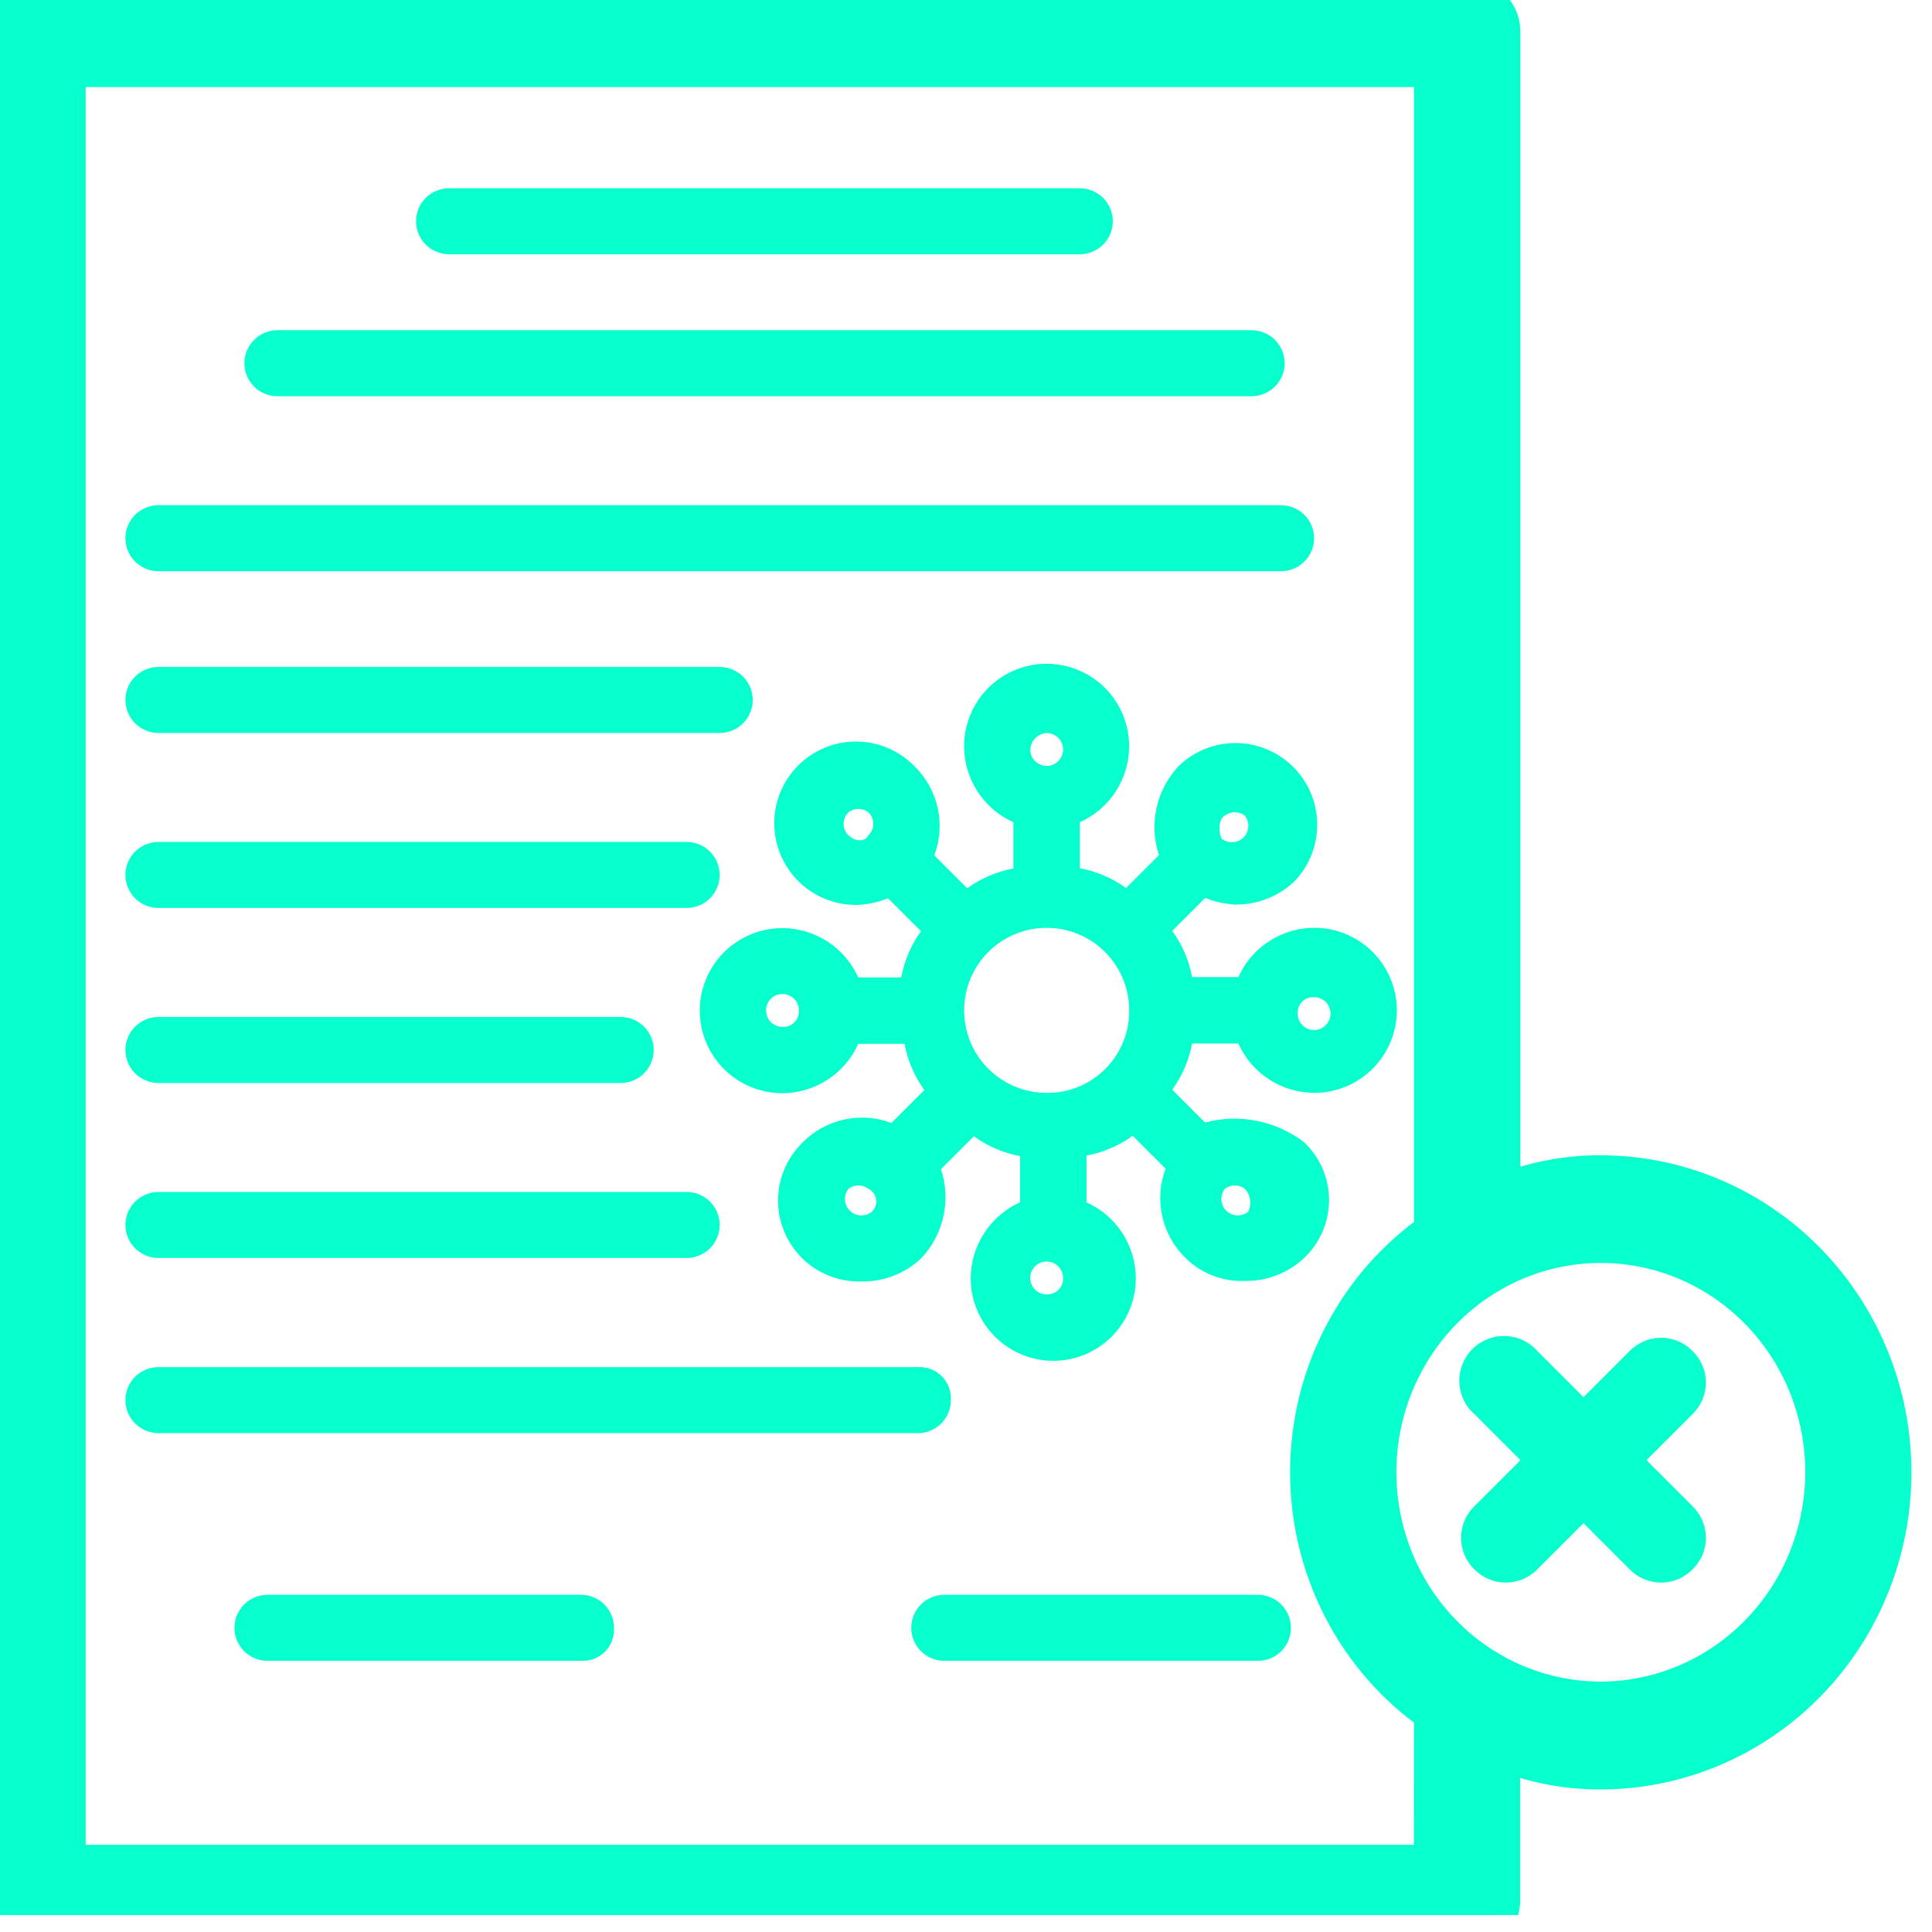 <svg width="47" height="47" viewBox="0 0 47 47" fill="none" xmlns="http://www.w3.org/2000/svg">
<g clip-path="url(#clip0_209_2096)">
<path d="M29.318 27.31L28.518 26.51C28.759 26.175 28.924 25.792 29 25.386H30.125C30.285 25.743 30.544 26.046 30.872 26.259C31.2 26.472 31.582 26.585 31.973 26.586C32.506 26.586 33.017 26.375 33.393 25.998C33.77 25.622 33.981 25.111 33.981 24.578C33.981 24.046 33.77 23.535 33.393 23.158C33.017 22.782 32.506 22.57 31.973 22.57C31.583 22.571 31.2 22.685 30.872 22.898C30.545 23.11 30.285 23.413 30.125 23.77H29C28.924 23.364 28.76 22.98 28.518 22.645L29.318 21.845C29.549 21.937 29.793 21.991 30.041 22.006C30.578 22.014 31.097 21.813 31.487 21.444C31.849 21.069 32.049 20.567 32.044 20.046C32.04 19.525 31.831 19.027 31.462 18.658C31.094 18.29 30.596 18.081 30.075 18.076C29.553 18.071 29.051 18.271 28.676 18.633C28.407 18.917 28.221 19.269 28.136 19.651C28.051 20.033 28.071 20.431 28.194 20.802L27.394 21.602C27.059 21.361 26.675 21.197 26.269 21.12V20.003C26.626 19.843 26.929 19.584 27.142 19.256C27.355 18.928 27.468 18.546 27.469 18.155C27.469 17.623 27.258 17.112 26.881 16.735C26.505 16.359 25.994 16.147 25.461 16.147C24.929 16.147 24.418 16.359 24.042 16.735C23.665 17.112 23.453 17.623 23.453 18.155C23.454 18.546 23.568 18.928 23.781 19.256C23.994 19.584 24.297 19.843 24.653 20.003V21.127C24.248 21.203 23.864 21.368 23.529 21.609L22.729 20.809C22.868 20.44 22.896 20.038 22.811 19.653C22.725 19.268 22.53 18.916 22.247 18.64C22.017 18.403 21.731 18.228 21.415 18.129C21.1 18.031 20.765 18.013 20.44 18.076C20.116 18.14 19.812 18.284 19.558 18.494C19.303 18.704 19.104 18.975 18.98 19.282C18.856 19.588 18.811 19.921 18.848 20.249C18.884 20.578 19.003 20.892 19.192 21.163C19.38 21.434 19.634 21.654 19.929 21.803C20.224 21.951 20.552 22.024 20.882 22.014C21.13 21.999 21.375 21.945 21.605 21.853L22.405 22.653C22.164 22.988 22 23.372 21.923 23.778H20.879C20.72 23.421 20.46 23.118 20.133 22.905C19.805 22.693 19.422 22.579 19.031 22.578C18.499 22.578 17.988 22.79 17.612 23.166C17.235 23.543 17.023 24.054 17.023 24.586C17.023 25.119 17.235 25.63 17.612 26.006C17.988 26.383 18.499 26.594 19.031 26.594C19.422 26.593 19.805 26.48 20.132 26.267C20.46 26.054 20.72 25.751 20.879 25.394H22.004C22.081 25.8 22.245 26.183 22.486 26.518L21.686 27.318C21.317 27.179 20.915 27.151 20.53 27.237C20.145 27.322 19.793 27.518 19.517 27.8C19.234 28.078 19.041 28.435 18.964 28.824C18.887 29.214 18.93 29.617 19.086 29.982C19.242 30.347 19.505 30.656 19.84 30.869C20.175 31.081 20.567 31.188 20.963 31.174C21.5 31.182 22.019 30.981 22.409 30.612C22.678 30.328 22.865 29.976 22.95 29.594C23.035 29.212 23.015 28.814 22.891 28.443L23.691 27.643C24.026 27.884 24.41 28.049 24.815 28.125V29.249C24.459 29.409 24.156 29.668 23.943 29.996C23.73 30.324 23.616 30.706 23.615 31.097C23.615 31.63 23.827 32.141 24.204 32.517C24.58 32.894 25.091 33.105 25.623 33.105C26.156 33.105 26.667 32.894 27.043 32.517C27.42 32.141 27.631 31.63 27.631 31.097C27.631 30.706 27.517 30.324 27.304 29.996C27.091 29.668 26.788 29.409 26.431 29.249V28.113C26.837 28.037 27.221 27.872 27.555 27.631L28.355 28.431C28.216 28.8 28.188 29.202 28.274 29.587C28.359 29.973 28.555 30.325 28.837 30.6C29.027 30.788 29.253 30.936 29.502 31.032C29.75 31.129 30.017 31.173 30.283 31.162C30.82 31.17 31.339 30.969 31.729 30.6C31.92 30.419 32.071 30.201 32.175 29.959C32.278 29.718 32.332 29.458 32.332 29.195C32.332 28.932 32.278 28.672 32.175 28.43C32.071 28.189 31.92 27.971 31.729 27.789C31.391 27.53 30.998 27.351 30.581 27.268C30.163 27.184 29.731 27.198 29.319 27.307L29.318 27.31ZM25.462 26.587C25.065 26.587 24.677 26.47 24.347 26.249C24.017 26.028 23.759 25.715 23.607 25.348C23.455 24.981 23.416 24.577 23.493 24.188C23.57 23.798 23.762 23.44 24.043 23.159C24.323 22.878 24.681 22.687 25.071 22.61C25.46 22.532 25.864 22.572 26.231 22.724C26.598 22.876 26.911 23.133 27.132 23.464C27.353 23.794 27.47 24.182 27.47 24.579C27.473 24.843 27.423 25.106 27.323 25.35C27.223 25.595 27.075 25.817 26.888 26.004C26.701 26.191 26.479 26.339 26.235 26.439C25.99 26.539 25.728 26.59 25.463 26.587H25.462ZM31.968 24.258C32.047 24.258 32.125 24.282 32.191 24.326C32.256 24.37 32.308 24.432 32.338 24.505C32.368 24.578 32.376 24.659 32.361 24.736C32.345 24.814 32.307 24.885 32.251 24.941C32.195 24.997 32.124 25.035 32.047 25.05C31.969 25.066 31.889 25.058 31.815 25.028C31.742 24.997 31.68 24.946 31.636 24.88C31.592 24.815 31.568 24.737 31.568 24.658C31.565 24.605 31.574 24.551 31.593 24.501C31.612 24.451 31.641 24.406 31.679 24.368C31.717 24.33 31.762 24.301 31.812 24.282C31.863 24.263 31.916 24.255 31.969 24.258H31.968ZM29.799 19.84C29.869 19.788 29.953 19.759 30.04 19.759C30.127 19.759 30.212 19.788 30.281 19.84C30.343 19.917 30.373 20.014 30.368 20.112C30.362 20.21 30.32 20.302 30.251 20.372C30.182 20.441 30.089 20.483 29.991 20.488C29.893 20.494 29.796 20.463 29.719 20.402C29.639 20.241 29.638 19.92 29.799 19.84ZM25.462 17.832C25.541 17.832 25.619 17.856 25.685 17.9C25.75 17.944 25.802 18.006 25.832 18.079C25.862 18.152 25.87 18.233 25.855 18.31C25.839 18.388 25.801 18.459 25.745 18.515C25.689 18.571 25.618 18.609 25.541 18.625C25.463 18.64 25.382 18.632 25.309 18.602C25.236 18.572 25.174 18.52 25.13 18.454C25.086 18.389 25.062 18.311 25.062 18.232C25.07 18.128 25.114 18.03 25.188 17.957C25.262 17.883 25.36 17.839 25.463 17.832H25.462ZM20.642 20.322C20.604 20.286 20.574 20.242 20.553 20.194C20.533 20.146 20.522 20.094 20.522 20.041C20.522 19.989 20.533 19.937 20.553 19.888C20.574 19.84 20.604 19.796 20.642 19.76C20.712 19.708 20.796 19.679 20.883 19.679C20.97 19.679 21.055 19.708 21.124 19.76C21.163 19.796 21.193 19.84 21.213 19.888C21.234 19.937 21.245 19.989 21.245 20.041C21.245 20.094 21.234 20.146 21.213 20.194C21.193 20.242 21.163 20.286 21.124 20.322C21.046 20.483 20.804 20.483 20.646 20.322H20.642ZM19.035 24.981C18.956 24.981 18.879 24.958 18.813 24.914C18.747 24.87 18.696 24.807 18.666 24.734C18.636 24.661 18.628 24.581 18.643 24.503C18.659 24.426 18.697 24.354 18.753 24.298C18.808 24.242 18.88 24.204 18.957 24.189C19.035 24.174 19.115 24.181 19.189 24.212C19.262 24.242 19.324 24.293 19.368 24.359C19.412 24.425 19.435 24.502 19.435 24.581C19.438 24.634 19.43 24.688 19.411 24.737C19.392 24.787 19.363 24.832 19.326 24.87C19.288 24.908 19.243 24.937 19.193 24.956C19.144 24.976 19.091 24.984 19.037 24.981H19.035ZM21.204 29.481C21.128 29.542 21.031 29.573 20.933 29.567C20.835 29.562 20.742 29.52 20.673 29.451C20.603 29.381 20.562 29.289 20.556 29.191C20.551 29.093 20.581 28.996 20.642 28.919C20.712 28.867 20.796 28.838 20.883 28.838C20.97 28.838 21.055 28.867 21.124 28.919C21.175 28.944 21.218 28.98 21.251 29.026C21.284 29.071 21.305 29.123 21.313 29.179C21.321 29.234 21.316 29.291 21.297 29.343C21.278 29.396 21.247 29.443 21.205 29.481H21.204ZM25.461 31.489C25.382 31.489 25.305 31.466 25.239 31.422C25.173 31.378 25.122 31.315 25.092 31.242C25.062 31.169 25.054 31.089 25.069 31.011C25.085 30.934 25.123 30.862 25.179 30.806C25.235 30.75 25.306 30.712 25.383 30.697C25.461 30.681 25.541 30.689 25.614 30.72C25.688 30.75 25.75 30.801 25.794 30.867C25.838 30.933 25.861 31.01 25.861 31.089C25.864 31.142 25.856 31.195 25.837 31.245C25.818 31.294 25.788 31.339 25.751 31.377C25.713 31.414 25.668 31.443 25.619 31.462C25.569 31.482 25.516 31.49 25.463 31.487L25.461 31.489ZM30.361 29.481C30.285 29.542 30.188 29.573 30.09 29.567C29.992 29.562 29.899 29.52 29.83 29.451C29.76 29.381 29.719 29.289 29.713 29.191C29.708 29.093 29.738 28.996 29.799 28.919C29.869 28.867 29.953 28.838 30.04 28.838C30.127 28.838 30.212 28.867 30.281 28.919C30.351 28.993 30.396 29.086 30.411 29.186C30.425 29.287 30.409 29.389 30.363 29.479L30.361 29.481Z" fill="#07FFCD"/>
<path d="M10.924 6.186H26.269C26.482 6.186 26.686 6.101 26.837 5.951C26.988 5.8 27.072 5.596 27.072 5.383C27.072 5.17 26.988 4.966 26.837 4.815C26.686 4.665 26.482 4.58 26.269 4.58H10.924C10.711 4.58 10.507 4.665 10.356 4.815C10.206 4.966 10.121 5.17 10.121 5.383C10.121 5.596 10.206 5.8 10.356 5.951C10.507 6.101 10.711 6.186 10.924 6.186Z" fill="#07FFCD"/>
<path d="M6.749 9.639H30.449C30.662 9.639 30.866 9.555 31.017 9.404C31.167 9.253 31.252 9.049 31.252 8.836C31.252 8.623 31.167 8.419 31.017 8.268C30.866 8.118 30.662 8.033 30.449 8.033H6.749C6.536 8.033 6.331 8.118 6.181 8.269C6.03 8.419 5.945 8.624 5.945 8.837C5.945 9.05 6.03 9.254 6.181 9.405C6.331 9.556 6.536 9.639 6.749 9.639Z" fill="#07FFCD"/>
<path d="M3.854 17.831H17.509C17.722 17.831 17.926 17.747 18.077 17.596C18.227 17.445 18.312 17.241 18.312 17.028C18.312 16.815 18.227 16.611 18.077 16.46C17.926 16.31 17.722 16.225 17.509 16.225H3.854C3.641 16.225 3.437 16.31 3.286 16.46C3.135 16.611 3.051 16.815 3.051 17.028C3.051 17.241 3.135 17.445 3.286 17.596C3.437 17.747 3.641 17.831 3.854 17.831Z" fill="#07FFCD"/>
<path d="M3.854 13.896H31.165C31.378 13.896 31.582 13.811 31.733 13.661C31.883 13.51 31.968 13.306 31.968 13.093C31.968 12.88 31.883 12.676 31.733 12.525C31.582 12.375 31.378 12.29 31.165 12.29H3.854C3.641 12.29 3.437 12.375 3.286 12.525C3.135 12.676 3.051 12.88 3.051 13.093C3.051 13.306 3.135 13.51 3.286 13.661C3.437 13.811 3.641 13.896 3.854 13.896Z" fill="#07FFCD"/>
<path d="M3.854 22.088H16.705C16.918 22.088 17.122 22.004 17.273 21.853C17.423 21.702 17.508 21.498 17.508 21.285C17.508 21.072 17.423 20.868 17.273 20.717C17.122 20.567 16.918 20.482 16.705 20.482H3.854C3.641 20.482 3.437 20.567 3.286 20.717C3.135 20.868 3.051 21.072 3.051 21.285C3.051 21.498 3.135 21.702 3.286 21.853C3.437 22.004 3.641 22.088 3.854 22.088Z" fill="#07FFCD"/>
<path d="M3.854 26.346H15.1C15.313 26.346 15.517 26.262 15.668 26.111C15.818 25.96 15.903 25.756 15.903 25.543C15.903 25.33 15.818 25.126 15.668 24.975C15.517 24.825 15.313 24.74 15.1 24.74H3.854C3.641 24.74 3.437 24.825 3.286 24.975C3.135 25.126 3.051 25.33 3.051 25.543C3.051 25.756 3.135 25.96 3.286 26.111C3.437 26.262 3.641 26.346 3.854 26.346Z" fill="#07FFCD"/>
<path d="M3.854 30.603H16.705C16.918 30.603 17.122 30.518 17.273 30.368C17.423 30.217 17.508 30.013 17.508 29.8C17.508 29.587 17.423 29.383 17.273 29.232C17.122 29.082 16.918 28.997 16.705 28.997H3.854C3.641 28.997 3.437 29.082 3.286 29.232C3.135 29.383 3.051 29.587 3.051 29.8C3.051 30.013 3.135 30.217 3.286 30.368C3.437 30.518 3.641 30.603 3.854 30.603Z" fill="#07FFCD"/>
<path d="M23.132 34.058C23.138 33.952 23.121 33.845 23.083 33.745C23.045 33.645 22.986 33.555 22.911 33.479C22.835 33.404 22.745 33.345 22.645 33.307C22.545 33.269 22.438 33.252 22.332 33.258H3.854C3.641 33.258 3.437 33.343 3.286 33.493C3.135 33.644 3.051 33.848 3.051 34.061C3.051 34.274 3.135 34.478 3.286 34.629C3.437 34.78 3.641 34.864 3.854 34.864H22.328C22.434 34.865 22.539 34.844 22.637 34.804C22.735 34.764 22.823 34.704 22.898 34.629C22.973 34.554 23.032 34.465 23.072 34.367C23.112 34.269 23.133 34.164 23.132 34.058Z" fill="#07FFCD"/>
<path d="M30.602 38.797H22.971C22.758 38.797 22.554 38.882 22.403 39.032C22.253 39.183 22.168 39.387 22.168 39.6C22.168 39.813 22.253 40.017 22.403 40.168C22.554 40.319 22.758 40.403 22.971 40.403H30.602C30.815 40.403 31.019 40.319 31.17 40.168C31.32 40.017 31.405 39.813 31.405 39.6C31.405 39.387 31.32 39.183 31.17 39.032C31.019 38.882 30.815 38.797 30.602 38.797Z" fill="#07FFCD"/>
<path d="M14.137 38.797H6.506C6.293 38.797 6.089 38.882 5.938 39.032C5.788 39.183 5.703 39.387 5.703 39.6C5.703 39.813 5.788 40.017 5.938 40.168C6.089 40.319 6.293 40.403 6.506 40.403H14.137C14.244 40.409 14.35 40.392 14.45 40.354C14.55 40.316 14.64 40.258 14.716 40.182C14.791 40.106 14.85 40.016 14.888 39.916C14.926 39.816 14.943 39.71 14.937 39.603C14.938 39.498 14.918 39.393 14.878 39.295C14.838 39.197 14.779 39.108 14.705 39.034C14.631 38.959 14.542 38.899 14.445 38.859C14.347 38.818 14.243 38.797 14.137 38.797Z" fill="#07FFCD"/>
<path d="M38.944 28.604C38.101 28.601 37.266 28.766 36.485 29.09V0.808C36.491 0.701 36.474 0.593 36.437 0.492C36.399 0.392 36.341 0.3 36.267 0.224C36.192 0.148 36.102 0.089 36.004 0.05C35.906 0.012 35.8 -0.005 35.695 0.001H0.791C0.687 0.001 0.585 0.022 0.489 0.063C0.393 0.103 0.306 0.163 0.233 0.238C0.159 0.313 0.101 0.401 0.061 0.499C0.022 0.597 0.001 0.702 0.001 0.808V46.192C-0.005 46.299 0.012 46.407 0.049 46.508C0.087 46.608 0.145 46.7 0.22 46.776C0.294 46.852 0.384 46.911 0.482 46.95C0.581 46.988 0.686 47.005 0.791 46.999H35.691C35.796 47.005 35.901 46.988 36 46.95C36.099 46.911 36.188 46.852 36.263 46.776C36.337 46.7 36.395 46.608 36.433 46.508C36.47 46.407 36.487 46.299 36.481 46.192V42.546C37.262 42.87 38.097 43.035 38.94 43.032C40.812 43.032 42.608 42.272 43.932 40.919C45.256 39.566 46 37.731 46 35.818C46 33.905 45.256 32.071 43.932 30.718C42.608 29.365 40.812 28.605 38.94 28.605L38.944 28.604ZM34.895 45.379H1.584V1.618H34.898V29.982C33.969 30.631 33.209 31.501 32.684 32.518C32.158 33.535 31.884 34.667 31.884 35.817C31.884 36.967 32.158 38.099 32.684 39.116C33.209 40.133 33.969 41.003 34.898 41.652L34.895 45.379ZM38.944 41.408C37.861 41.408 36.803 41.08 35.903 40.465C35.003 39.851 34.301 38.977 33.887 37.955C33.472 36.934 33.364 35.809 33.575 34.724C33.786 33.64 34.308 32.643 35.073 31.861C35.839 31.079 36.814 30.546 37.876 30.331C38.938 30.115 40.038 30.226 41.038 30.649C42.038 31.072 42.893 31.789 43.495 32.709C44.096 33.628 44.417 34.709 44.417 35.815C44.414 37.298 43.837 38.718 42.811 39.766C41.785 40.815 40.394 41.405 38.944 41.408Z" fill="#07FFCD" stroke="#07FFCD"/>
<path d="M40.823 33.221C40.77 33.165 40.706 33.12 40.635 33.09C40.564 33.059 40.487 33.043 40.41 33.043C40.333 33.043 40.256 33.059 40.185 33.09C40.114 33.12 40.05 33.165 39.997 33.221L38.522 34.696L37.047 33.221C36.995 33.156 36.93 33.103 36.857 33.065C36.783 33.027 36.703 33.005 36.62 33.001C36.538 32.996 36.455 33.009 36.378 33.039C36.301 33.068 36.231 33.114 36.172 33.172C36.114 33.23 36.068 33.3 36.039 33.378C36.009 33.455 35.996 33.537 36.001 33.62C36.005 33.702 36.027 33.783 36.065 33.857C36.103 33.93 36.156 33.995 36.22 34.046L37.695 35.522L36.22 36.997C36.164 37.05 36.12 37.114 36.089 37.185C36.059 37.256 36.043 37.333 36.043 37.41C36.043 37.487 36.059 37.564 36.089 37.635C36.12 37.706 36.164 37.77 36.22 37.823C36.273 37.879 36.338 37.923 36.409 37.954C36.48 37.984 36.556 38 36.633 38C36.711 38 36.787 37.984 36.858 37.954C36.929 37.923 36.993 37.879 37.047 37.823L38.522 36.348L39.997 37.823C40.05 37.879 40.114 37.923 40.185 37.954C40.256 37.984 40.333 38 40.41 38C40.487 38 40.564 37.984 40.635 37.954C40.706 37.923 40.77 37.879 40.823 37.823C40.879 37.77 40.923 37.706 40.954 37.635C40.984 37.564 41 37.487 41 37.41C41 37.333 40.984 37.256 40.954 37.185C40.923 37.114 40.879 37.05 40.823 36.997L39.348 35.522L40.823 34.046C40.879 33.993 40.923 33.929 40.954 33.858C40.984 33.787 41 33.711 41 33.633C41 33.556 40.984 33.48 40.954 33.409C40.923 33.338 40.879 33.274 40.823 33.221Z" fill="#07FFCD" stroke="#07FFCD"/>
</g>
<defs>
<clipPath id="clip0_209_2096">
<rect width="46.588" height="46.588" fill="white"/>
</clipPath>
</defs>
</svg>

